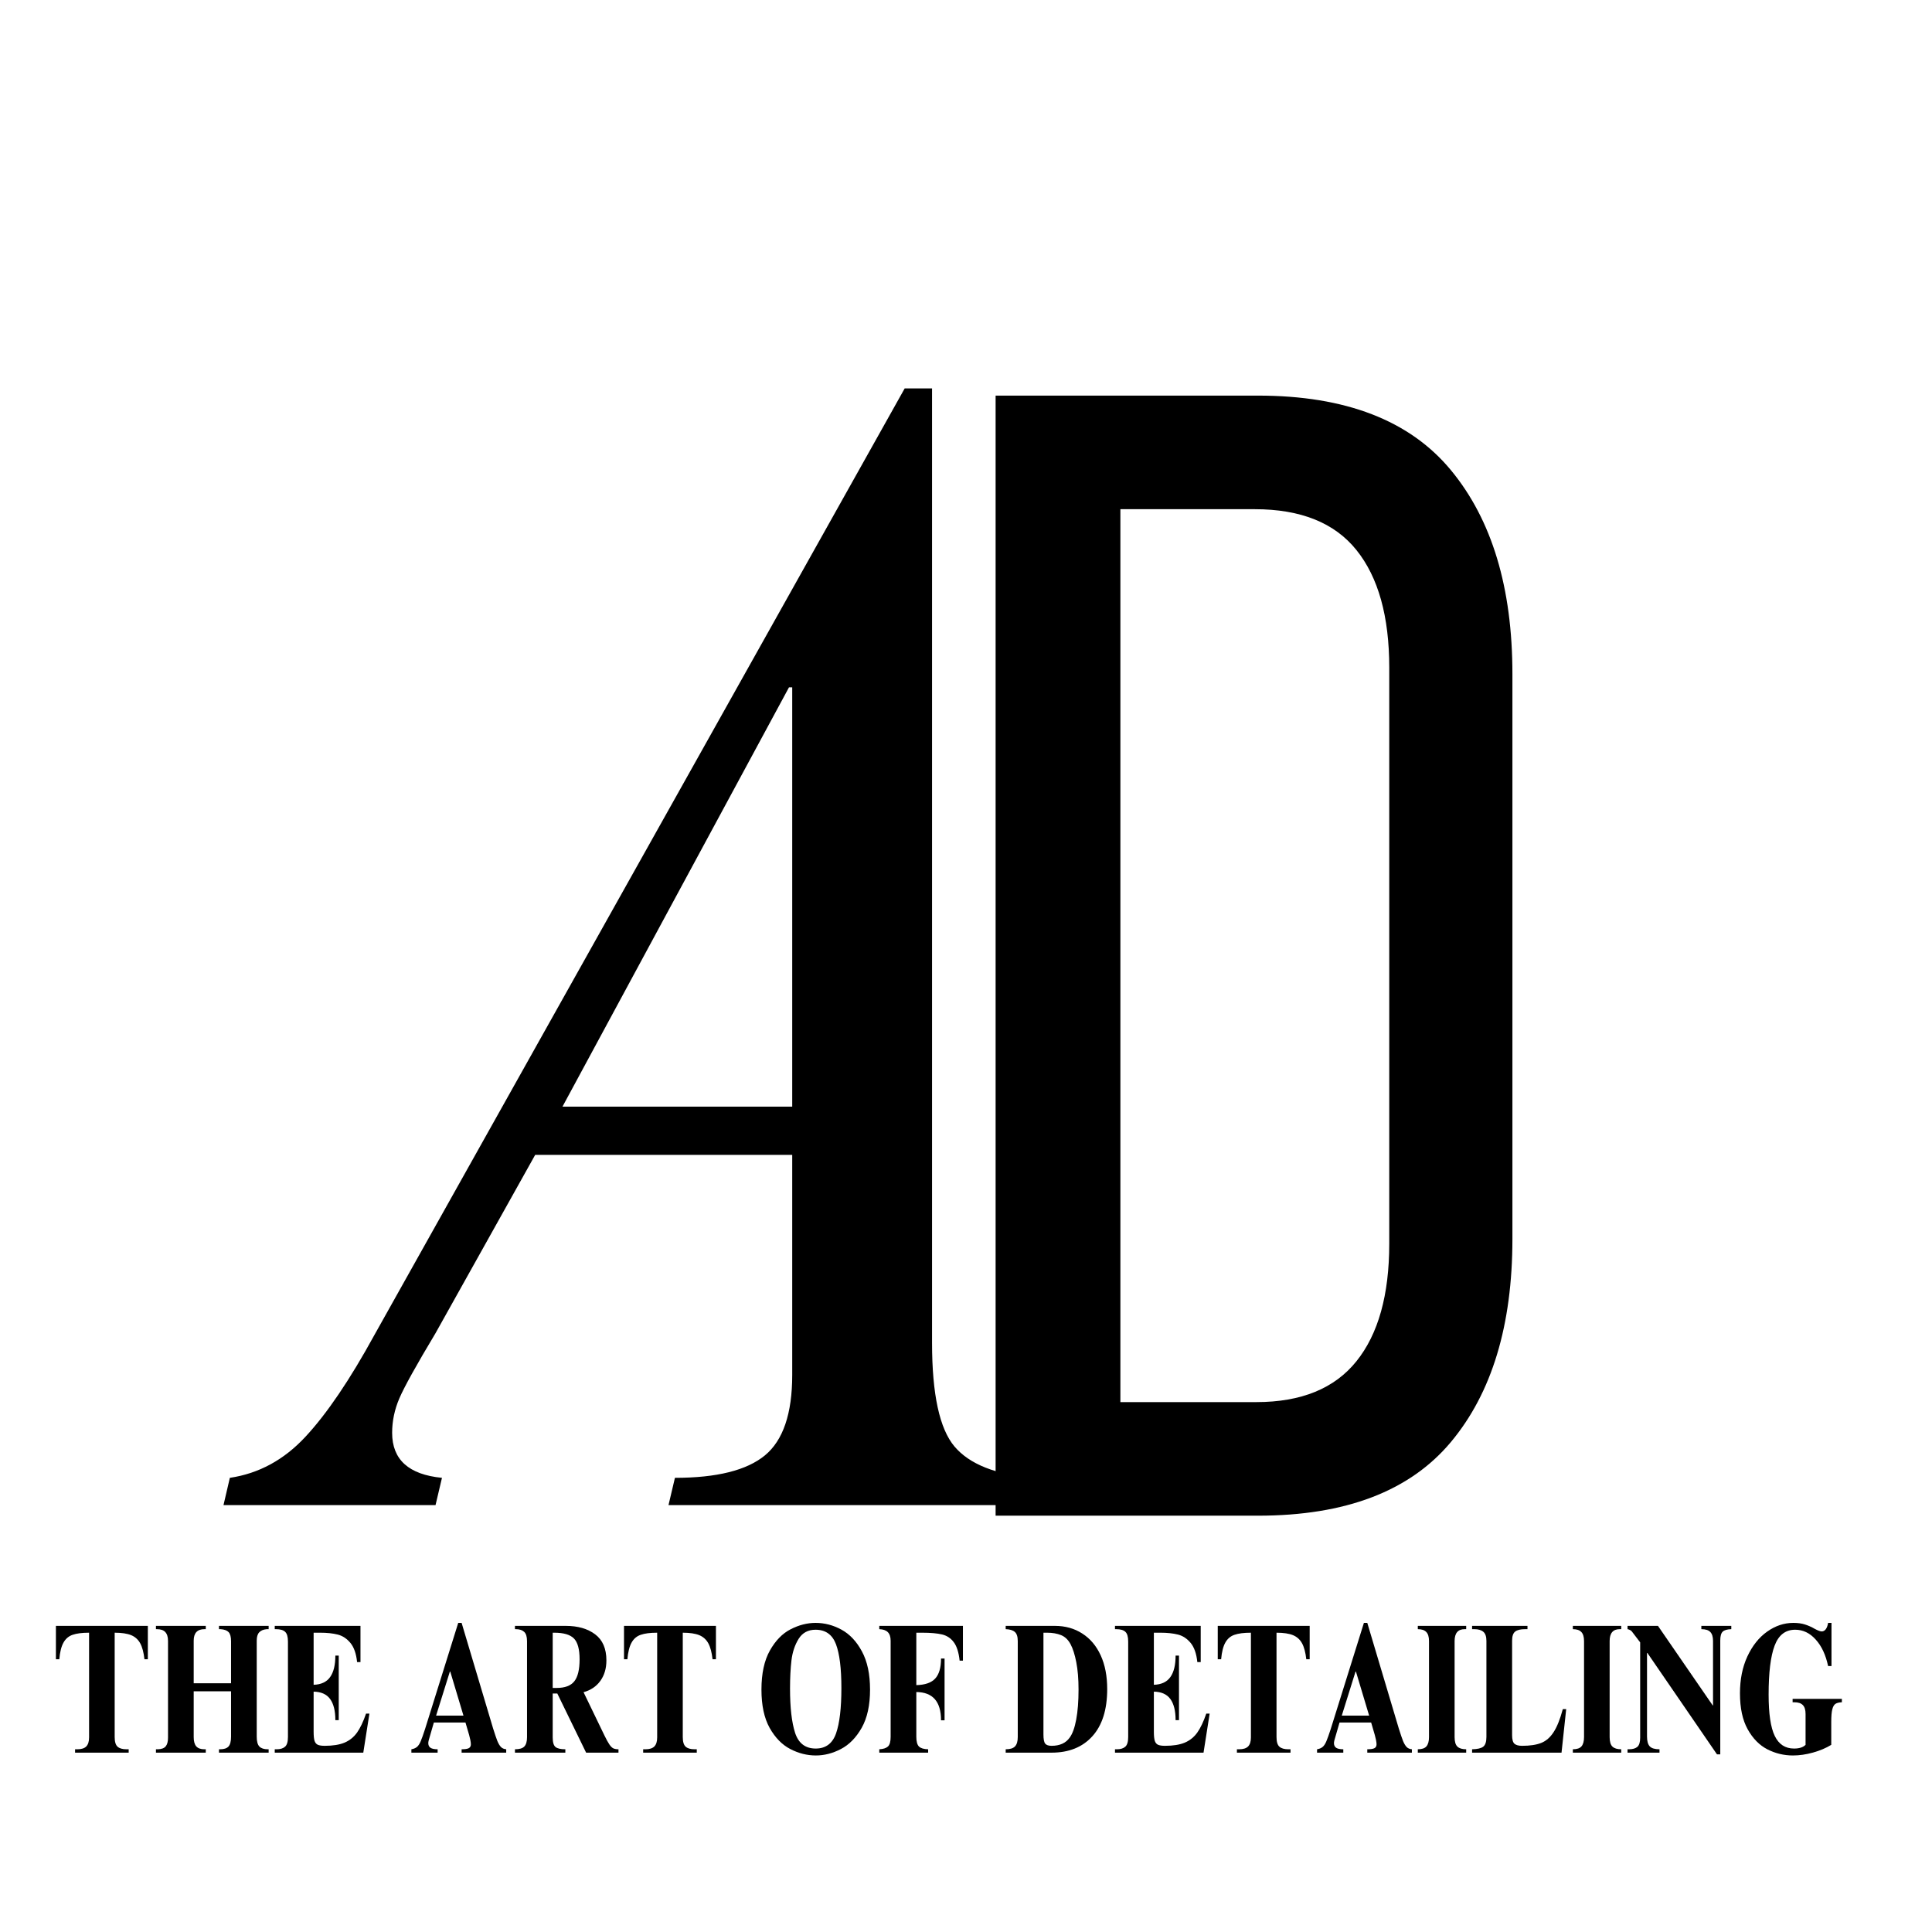 <svg xmlns="http://www.w3.org/2000/svg" xmlns:xlink="http://www.w3.org/1999/xlink" width="500" zoomAndPan="magnify" viewBox="0 0 375 375" height="500" preserveAspectRatio="xMidYMid meet" version="1.0"><defs><g/></defs><rect x="-37.5" width="450" fill="#ffffff" y="-37.5" height="450" fill-opacity="1"/><rect x="-37.5" width="450" fill="#ffffff" y="-37.5" height="450" fill-opacity="1"/><g fill="#000000" fill-opacity="1"><g transform="translate(180.825, 294.193)"><g><path d="M 63.359 -217.406 C 80.336 -217.406 92.812 -212.586 100.781 -202.953 C 108.75 -193.328 112.734 -180.129 112.734 -163.359 L 112.734 -53.734 C 112.734 -36.961 108.75 -23.812 100.781 -14.281 C 92.812 -4.758 80.336 0 63.359 0 L 12.422 0 L 12.422 -217.406 Z M 63.047 -22.047 C 71.742 -22.047 78.211 -24.688 82.453 -29.969 C 86.703 -35.25 88.828 -42.859 88.828 -52.797 L 88.828 -164.609 C 88.828 -174.547 86.703 -182.156 82.453 -187.438 C 78.211 -192.719 71.641 -195.359 62.734 -195.359 L 36.641 -195.359 L 36.641 -22.047 Z M 63.047 -22.047 "/></g></g></g><g fill="#000000" fill-opacity="1"><g transform="translate(55.848, 292.143)"><g><path d="M 125.062 -216.75 L 125.062 -31.5 C 125.062 -21.52 126.516 -14.812 129.422 -11.375 C 132.328 -7.945 137.422 -5.922 144.703 -5.297 L 143.453 0 L 73.906 0 L 75.156 -5.297 C 83.27 -5.297 89.094 -6.75 92.625 -9.656 C 96.156 -12.57 97.922 -17.773 97.922 -25.266 L 97.922 -67.984 L 48.031 -67.984 L 28.688 -33.375 C 24.945 -27.133 22.609 -22.922 21.672 -20.734 C 20.734 -18.555 20.266 -16.32 20.266 -14.031 C 20.266 -8.832 23.488 -5.922 29.938 -5.297 L 28.688 0 L -12.469 0 L -11.234 -5.297 C -5.617 -6.129 -0.734 -8.781 3.422 -13.25 C 7.586 -17.719 12.062 -24.32 16.844 -33.062 L 119.75 -216.75 Z M 97.922 -77.344 L 97.922 -158.734 L 97.297 -158.734 L 53.328 -77.344 Z M 97.922 -77.344 "/></g></g></g><g fill="#000000" fill-opacity="1"><g transform="translate(9.993, 340.189)"><g><path d="M 18.703 -18.125 L 18.047 -18.125 C 17.898 -19.445 17.629 -20.473 17.234 -21.203 C 16.836 -21.941 16.254 -22.473 15.484 -22.797 C 14.711 -23.117 13.641 -23.281 12.266 -23.281 L 12.266 -3.031 C 12.266 -2.113 12.453 -1.488 12.828 -1.156 C 13.203 -0.82 13.785 -0.656 14.578 -0.656 L 14.984 -0.656 L 14.984 0 L 4.578 0 L 4.578 -0.656 L 5.016 -0.656 C 5.805 -0.656 6.383 -0.836 6.75 -1.203 C 7.113 -1.578 7.297 -2.16 7.297 -2.953 L 7.297 -23.281 C 5.941 -23.281 4.879 -23.145 4.109 -22.875 C 3.336 -22.613 2.742 -22.109 2.328 -21.359 C 1.91 -20.617 1.641 -19.539 1.516 -18.125 L 0.859 -18.125 L 0.859 -24.609 L 18.703 -24.609 Z M 18.703 -18.125 "/></g></g></g><g fill="#000000" fill-opacity="1"><g transform="translate(29.55, 340.189)"><g><path d="M 10.391 -23.969 L 10.141 -23.969 C 8.742 -23.969 8.047 -23.223 8.047 -21.734 L 8.047 -13.469 L 15.297 -13.469 L 15.297 -21.625 C 15.297 -22.469 15.141 -23.055 14.828 -23.391 C 14.516 -23.723 14 -23.914 13.281 -23.969 L 12.953 -23.969 L 12.953 -24.609 L 22.594 -24.609 L 22.594 -23.969 L 22.234 -23.969 C 21.586 -23.914 21.098 -23.711 20.766 -23.359 C 20.441 -23.016 20.281 -22.473 20.281 -21.734 L 20.281 -3.109 C 20.281 -2.191 20.453 -1.551 20.797 -1.188 C 21.148 -0.832 21.691 -0.656 22.422 -0.656 L 22.594 -0.656 L 22.594 0 L 12.953 0 L 12.953 -0.656 L 13.172 -0.656 C 13.922 -0.656 14.461 -0.832 14.797 -1.188 C 15.129 -1.551 15.297 -2.191 15.297 -3.109 L 15.297 -11.906 L 8.047 -11.906 L 8.047 -3.031 C 8.047 -2.207 8.211 -1.602 8.547 -1.219 C 8.891 -0.844 9.41 -0.656 10.109 -0.656 L 10.391 -0.656 L 10.391 0 L 0.719 0 L 0.719 -0.656 L 1.078 -0.656 C 1.805 -0.676 2.316 -0.863 2.609 -1.219 C 2.91 -1.582 3.062 -2.141 3.062 -2.891 L 3.062 -21.688 C 3.062 -22.457 2.883 -23.031 2.531 -23.406 C 2.188 -23.781 1.645 -23.969 0.906 -23.969 L 0.719 -23.969 L 0.719 -24.609 L 10.391 -24.609 Z M 10.391 -23.969 "/></g></g></g><g fill="#000000" fill-opacity="1"><g transform="translate(52.859, 340.189)"><g><path d="M 17.109 -17.578 L 16.453 -17.578 C 16.285 -19.211 15.852 -20.453 15.156 -21.297 C 14.457 -22.141 13.633 -22.68 12.688 -22.922 C 11.738 -23.16 10.602 -23.281 9.281 -23.281 L 8.016 -23.281 L 8.016 -13.172 C 9.484 -13.223 10.551 -13.723 11.219 -14.672 C 11.895 -15.617 12.234 -17.008 12.234 -18.844 L 12.891 -18.844 L 12.891 -6.312 L 12.234 -6.312 C 12.234 -8.113 11.895 -9.477 11.219 -10.406 C 10.551 -11.332 9.484 -11.812 8.016 -11.844 L 8.016 -4.047 C 8.016 -3.242 8.078 -2.648 8.203 -2.266 C 8.336 -1.891 8.555 -1.641 8.859 -1.516 C 9.16 -1.391 9.598 -1.328 10.172 -1.328 C 11.742 -1.328 13.02 -1.531 14 -1.938 C 14.988 -2.352 15.801 -3.004 16.438 -3.891 C 17.07 -4.785 17.656 -6.016 18.188 -7.578 L 18.844 -7.578 L 17.656 0 L 0.469 0 L 0.469 -0.656 L 0.828 -0.656 C 1.547 -0.656 2.094 -0.82 2.469 -1.156 C 2.844 -1.488 3.031 -2.113 3.031 -3.031 L 3.031 -21.578 C 3.031 -22.492 2.848 -23.117 2.484 -23.453 C 2.129 -23.797 1.531 -23.969 0.688 -23.969 L 0.469 -23.969 L 0.469 -24.609 L 17.109 -24.609 Z M 17.109 -17.578 "/></g></g></g><g fill="#000000" fill-opacity="1"><g transform="translate(72.415, 340.189)"><g/></g></g><g fill="#000000" fill-opacity="1"><g transform="translate(79.271, 340.189)"><g><path d="M 10.328 -25.188 L 16.453 -4.656 C 16.797 -3.57 17.066 -2.773 17.266 -2.266 C 17.473 -1.766 17.703 -1.379 17.953 -1.109 C 18.203 -0.848 18.547 -0.695 18.984 -0.656 L 18.984 0 L 10.328 0 L 10.328 -0.656 C 10.973 -0.656 11.43 -0.723 11.703 -0.859 C 11.984 -1.004 12.125 -1.258 12.125 -1.625 C 12.125 -1.844 12.086 -2.129 12.016 -2.484 C 11.941 -2.848 11.867 -3.148 11.797 -3.391 L 11.078 -5.844 L 4.938 -5.844 L 4.156 -3.141 C 3.957 -2.535 3.859 -2.102 3.859 -1.844 C 3.859 -1.438 4.004 -1.133 4.297 -0.938 C 4.586 -0.75 5.047 -0.656 5.672 -0.656 L 5.672 0 L 0.578 0 L 0.578 -0.656 C 1.016 -0.727 1.367 -0.875 1.641 -1.094 C 1.922 -1.32 2.164 -1.688 2.375 -2.188 C 2.594 -2.695 2.875 -3.484 3.219 -4.547 L 9.672 -25.188 Z M 10.688 -7.188 L 8.125 -15.734 L 8.047 -15.734 L 5.375 -7.188 Z M 10.688 -7.188 "/></g></g></g><g fill="#000000" fill-opacity="1"><g transform="translate(98.827, 340.189)"><g><path d="M 18.875 -17.906 C 18.875 -16.344 18.484 -15.02 17.703 -13.938 C 16.922 -12.852 15.832 -12.117 14.438 -11.734 L 18.484 -3.359 C 18.867 -2.566 19.191 -1.977 19.453 -1.594 C 19.711 -1.207 19.973 -0.953 20.234 -0.828 C 20.504 -0.711 20.832 -0.656 21.219 -0.656 L 21.219 0 L 14.938 0 L 9.344 -11.484 L 8.453 -11.484 L 8.453 -2.953 C 8.453 -2.016 8.633 -1.395 9 -1.094 C 9.375 -0.801 10.008 -0.656 10.906 -0.656 L 10.906 0 L 1.125 0 L 1.125 -0.656 C 1.988 -0.656 2.594 -0.832 2.938 -1.188 C 3.289 -1.551 3.469 -2.156 3.469 -3 L 3.469 -21.625 C 3.469 -22.508 3.281 -23.117 2.906 -23.453 C 2.531 -23.797 1.992 -23.969 1.297 -23.969 L 1.125 -23.969 L 1.125 -24.609 L 10.969 -24.609 C 13.332 -24.609 15.238 -24.062 16.688 -22.969 C 18.145 -21.875 18.875 -20.188 18.875 -17.906 Z M 9.234 -12.562 C 10.828 -12.562 11.961 -12.988 12.641 -13.844 C 13.328 -14.695 13.672 -16.125 13.672 -18.125 C 13.672 -20.07 13.305 -21.414 12.578 -22.156 C 11.848 -22.906 10.578 -23.281 8.766 -23.281 L 8.453 -23.281 L 8.453 -12.562 Z M 9.234 -12.562 "/></g></g></g><g fill="#000000" fill-opacity="1"><g transform="translate(120.26, 340.189)"><g><path d="M 18.703 -18.125 L 18.047 -18.125 C 17.898 -19.445 17.629 -20.473 17.234 -21.203 C 16.836 -21.941 16.254 -22.473 15.484 -22.797 C 14.711 -23.117 13.641 -23.281 12.266 -23.281 L 12.266 -3.031 C 12.266 -2.113 12.453 -1.488 12.828 -1.156 C 13.203 -0.82 13.785 -0.656 14.578 -0.656 L 14.984 -0.656 L 14.984 0 L 4.578 0 L 4.578 -0.656 L 5.016 -0.656 C 5.805 -0.656 6.383 -0.836 6.75 -1.203 C 7.113 -1.578 7.297 -2.16 7.297 -2.953 L 7.297 -23.281 C 5.941 -23.281 4.879 -23.145 4.109 -22.875 C 3.336 -22.613 2.742 -22.109 2.328 -21.359 C 1.91 -20.617 1.641 -19.539 1.516 -18.125 L 0.859 -18.125 L 0.859 -24.609 L 18.703 -24.609 Z M 18.703 -18.125 "/></g></g></g><g fill="#000000" fill-opacity="1"><g transform="translate(139.816, 340.189)"><g/></g></g><g fill="#000000" fill-opacity="1"><g transform="translate(146.672, 340.189)"><g><path d="M 11.625 -25.188 C 13.375 -25.188 15.051 -24.75 16.656 -23.875 C 18.258 -23 19.582 -21.594 20.625 -19.656 C 21.676 -17.719 22.203 -15.242 22.203 -12.234 C 22.203 -9.203 21.66 -6.727 20.578 -4.812 C 19.492 -2.906 18.148 -1.535 16.547 -0.703 C 14.953 0.129 13.332 0.547 11.688 0.547 C 9.977 0.547 8.32 0.129 6.719 -0.703 C 5.125 -1.535 3.789 -2.898 2.719 -4.797 C 1.656 -6.703 1.125 -9.18 1.125 -12.234 C 1.125 -15.359 1.672 -17.891 2.766 -19.828 C 3.859 -21.766 5.203 -23.141 6.797 -23.953 C 8.398 -24.773 10.008 -25.188 11.625 -25.188 Z M 6.672 -12.453 C 6.672 -8.742 7 -5.875 7.656 -3.844 C 8.32 -1.812 9.656 -0.797 11.656 -0.797 C 13.602 -0.797 14.922 -1.781 15.609 -3.75 C 16.297 -5.727 16.641 -8.656 16.641 -12.531 C 16.641 -16.375 16.285 -19.223 15.578 -21.078 C 14.867 -22.93 13.551 -23.859 11.625 -23.859 C 10.176 -23.859 9.082 -23.27 8.344 -22.094 C 7.613 -20.914 7.148 -19.531 6.953 -17.938 C 6.766 -16.352 6.672 -14.523 6.672 -12.453 Z M 6.672 -12.453 "/></g></g></g><g fill="#000000" fill-opacity="1"><g transform="translate(169.981, 340.189)"><g><path d="M 16.922 -17.859 L 16.281 -17.859 C 16.113 -19.453 15.738 -20.641 15.156 -21.422 C 14.582 -22.203 13.828 -22.707 12.891 -22.938 C 11.953 -23.164 10.66 -23.281 9.016 -23.281 L 7.875 -23.281 L 7.875 -13.109 C 9.582 -13.148 10.805 -13.578 11.547 -14.391 C 12.297 -15.211 12.672 -16.504 12.672 -18.266 L 13.359 -18.266 L 13.359 -6.281 L 12.672 -6.281 C 12.672 -9.914 11.07 -11.742 7.875 -11.766 L 7.875 -3.109 C 7.875 -2.172 8.047 -1.531 8.391 -1.188 C 8.742 -0.852 9.336 -0.676 10.172 -0.656 L 10.172 0 L 0.688 0 L 0.688 -0.656 C 1.457 -0.695 2.016 -0.875 2.359 -1.188 C 2.711 -1.5 2.891 -2.125 2.891 -3.062 L 2.891 -21.734 C 2.891 -22.473 2.707 -23.023 2.344 -23.391 C 1.977 -23.754 1.426 -23.945 0.688 -23.969 L 0.688 -24.609 L 16.922 -24.609 Z M 16.922 -17.859 "/></g></g></g><g fill="#000000" fill-opacity="1"><g transform="translate(187.661, 340.189)"><g/></g></g><g fill="#000000" fill-opacity="1"><g transform="translate(194.516, 340.189)"><g><path d="M 20.391 -12.344 C 20.391 -8.352 19.426 -5.297 17.5 -3.172 C 15.582 -1.055 12.945 0 9.594 0 L 0.688 0 L 0.688 -0.656 C 1.531 -0.656 2.129 -0.836 2.484 -1.203 C 2.848 -1.578 3.031 -2.188 3.031 -3.031 L 3.031 -21.656 C 3.031 -22.52 2.836 -23.113 2.453 -23.438 C 2.066 -23.77 1.477 -23.945 0.688 -23.969 L 0.688 -24.609 L 10.219 -24.609 C 12.238 -24.609 14.016 -24.113 15.547 -23.125 C 17.086 -22.145 18.281 -20.734 19.125 -18.891 C 19.969 -17.055 20.391 -14.875 20.391 -12.344 Z M 9.594 -1.328 C 11.188 -1.328 12.359 -1.859 13.109 -2.922 C 13.66 -3.672 14.082 -4.836 14.375 -6.422 C 14.676 -8.016 14.828 -9.953 14.828 -12.234 C 14.828 -14.305 14.68 -16.078 14.391 -17.547 C 14.109 -19.016 13.738 -20.18 13.281 -21.047 C 12.82 -21.91 12.207 -22.5 11.438 -22.812 C 10.664 -23.125 9.766 -23.281 8.734 -23.281 L 8.016 -23.281 L 8.016 -3.531 C 8.016 -2.625 8.129 -2.031 8.359 -1.75 C 8.586 -1.469 9 -1.328 9.594 -1.328 Z M 9.594 -1.328 "/></g></g></g><g fill="#000000" fill-opacity="1"><g transform="translate(215.949, 340.189)"><g><path d="M 17.109 -17.578 L 16.453 -17.578 C 16.285 -19.211 15.852 -20.453 15.156 -21.297 C 14.457 -22.141 13.633 -22.68 12.688 -22.922 C 11.738 -23.16 10.602 -23.281 9.281 -23.281 L 8.016 -23.281 L 8.016 -13.172 C 9.484 -13.223 10.551 -13.723 11.219 -14.672 C 11.895 -15.617 12.234 -17.008 12.234 -18.844 L 12.891 -18.844 L 12.891 -6.312 L 12.234 -6.312 C 12.234 -8.113 11.895 -9.477 11.219 -10.406 C 10.551 -11.332 9.484 -11.812 8.016 -11.844 L 8.016 -4.047 C 8.016 -3.242 8.078 -2.648 8.203 -2.266 C 8.336 -1.891 8.555 -1.641 8.859 -1.516 C 9.16 -1.391 9.598 -1.328 10.172 -1.328 C 11.742 -1.328 13.02 -1.531 14 -1.938 C 14.988 -2.352 15.801 -3.004 16.438 -3.891 C 17.07 -4.785 17.656 -6.016 18.188 -7.578 L 18.844 -7.578 L 17.656 0 L 0.469 0 L 0.469 -0.656 L 0.828 -0.656 C 1.547 -0.656 2.094 -0.82 2.469 -1.156 C 2.844 -1.488 3.031 -2.113 3.031 -3.031 L 3.031 -21.578 C 3.031 -22.492 2.848 -23.117 2.484 -23.453 C 2.129 -23.797 1.531 -23.969 0.688 -23.969 L 0.469 -23.969 L 0.469 -24.609 L 17.109 -24.609 Z M 17.109 -17.578 "/></g></g></g><g fill="#000000" fill-opacity="1"><g transform="translate(235.505, 340.189)"><g><path d="M 18.703 -18.125 L 18.047 -18.125 C 17.898 -19.445 17.629 -20.473 17.234 -21.203 C 16.836 -21.941 16.254 -22.473 15.484 -22.797 C 14.711 -23.117 13.641 -23.281 12.266 -23.281 L 12.266 -3.031 C 12.266 -2.113 12.453 -1.488 12.828 -1.156 C 13.203 -0.82 13.785 -0.656 14.578 -0.656 L 14.984 -0.656 L 14.984 0 L 4.578 0 L 4.578 -0.656 L 5.016 -0.656 C 5.805 -0.656 6.383 -0.836 6.75 -1.203 C 7.113 -1.578 7.297 -2.16 7.297 -2.953 L 7.297 -23.281 C 5.941 -23.281 4.879 -23.145 4.109 -22.875 C 3.336 -22.613 2.742 -22.109 2.328 -21.359 C 1.91 -20.617 1.641 -19.539 1.516 -18.125 L 0.859 -18.125 L 0.859 -24.609 L 18.703 -24.609 Z M 18.703 -18.125 "/></g></g></g><g fill="#000000" fill-opacity="1"><g transform="translate(255.062, 340.189)"><g><path d="M 10.328 -25.188 L 16.453 -4.656 C 16.797 -3.57 17.066 -2.773 17.266 -2.266 C 17.473 -1.766 17.703 -1.379 17.953 -1.109 C 18.203 -0.848 18.547 -0.695 18.984 -0.656 L 18.984 0 L 10.328 0 L 10.328 -0.656 C 10.973 -0.656 11.43 -0.723 11.703 -0.859 C 11.984 -1.004 12.125 -1.258 12.125 -1.625 C 12.125 -1.844 12.086 -2.129 12.016 -2.484 C 11.941 -2.848 11.867 -3.148 11.797 -3.391 L 11.078 -5.844 L 4.938 -5.844 L 4.156 -3.141 C 3.957 -2.535 3.859 -2.102 3.859 -1.844 C 3.859 -1.438 4.004 -1.133 4.297 -0.938 C 4.586 -0.75 5.047 -0.656 5.672 -0.656 L 5.672 0 L 0.578 0 L 0.578 -0.656 C 1.016 -0.727 1.367 -0.875 1.641 -1.094 C 1.922 -1.32 2.164 -1.688 2.375 -2.188 C 2.594 -2.695 2.875 -3.484 3.219 -4.547 L 9.672 -25.188 Z M 10.688 -7.188 L 8.125 -15.734 L 8.047 -15.734 L 5.375 -7.188 Z M 10.688 -7.188 "/></g></g></g><g fill="#000000" fill-opacity="1"><g transform="translate(274.618, 340.189)"><g><path d="M 9.969 -23.969 L 9.672 -23.969 C 8.367 -23.969 7.719 -23.195 7.719 -21.656 L 7.719 -3.031 C 7.719 -2.145 7.898 -1.523 8.266 -1.172 C 8.629 -0.828 9.195 -0.656 9.969 -0.656 L 9.969 0 L 0.578 0 L 0.578 -0.656 C 1.367 -0.656 1.926 -0.844 2.25 -1.219 C 2.582 -1.602 2.75 -2.207 2.75 -3.031 L 2.75 -21.656 C 2.75 -22.477 2.57 -23.066 2.219 -23.422 C 1.875 -23.785 1.328 -23.969 0.578 -23.969 L 0.578 -24.609 L 9.969 -24.609 Z M 9.969 -23.969 "/></g></g></g><g fill="#000000" fill-opacity="1"><g transform="translate(285.154, 340.189)"><g><path d="M 11.328 -23.969 L 10.859 -23.969 C 9.973 -23.969 9.332 -23.812 8.938 -23.5 C 8.539 -23.188 8.344 -22.598 8.344 -21.734 L 8.344 -3.391 C 8.344 -2.547 8.5 -1.988 8.812 -1.719 C 9.125 -1.457 9.613 -1.328 10.281 -1.328 C 11.82 -1.328 13.062 -1.516 14 -1.891 C 14.938 -2.266 15.734 -2.957 16.391 -3.969 C 17.055 -4.977 17.656 -6.473 18.188 -8.453 L 18.844 -8.453 L 17.938 0 L 0.578 0 L 0.578 -0.656 C 1.609 -0.676 2.328 -0.844 2.734 -1.156 C 3.148 -1.469 3.359 -2.102 3.359 -3.062 L 3.359 -21.688 C 3.359 -22.531 3.16 -23.117 2.766 -23.453 C 2.367 -23.797 1.785 -23.969 1.016 -23.969 L 0.578 -23.969 L 0.578 -24.609 L 11.328 -24.609 Z M 11.328 -23.969 "/></g></g></g><g fill="#000000" fill-opacity="1"><g transform="translate(304.711, 340.189)"><g><path d="M 9.969 -23.969 L 9.672 -23.969 C 8.367 -23.969 7.719 -23.195 7.719 -21.656 L 7.719 -3.031 C 7.719 -2.145 7.898 -1.523 8.266 -1.172 C 8.629 -0.828 9.195 -0.656 9.969 -0.656 L 9.969 0 L 0.578 0 L 0.578 -0.656 C 1.367 -0.656 1.926 -0.844 2.25 -1.219 C 2.582 -1.602 2.75 -2.207 2.75 -3.031 L 2.75 -21.656 C 2.75 -22.477 2.57 -23.066 2.219 -23.422 C 1.875 -23.785 1.328 -23.969 0.578 -23.969 L 0.578 -24.609 L 9.969 -24.609 Z M 9.969 -23.969 "/></g></g></g><g fill="#000000" fill-opacity="1"><g transform="translate(315.247, 340.189)"><g><path d="M 17.188 -9.172 L 17.25 -9.172 L 17.25 -21.688 C 17.25 -22.488 17.07 -23.066 16.719 -23.422 C 16.375 -23.785 15.797 -23.969 14.984 -23.969 L 14.984 -24.609 L 20.797 -24.609 L 20.797 -23.969 C 19.992 -23.945 19.438 -23.785 19.125 -23.484 C 18.812 -23.18 18.656 -22.609 18.656 -21.766 L 18.656 0.328 L 18.016 0.328 L 4.516 -19.344 L 4.438 -19.344 L 4.438 -3.141 C 4.438 -2.242 4.613 -1.602 4.969 -1.219 C 5.332 -0.844 5.961 -0.656 6.859 -0.656 L 6.859 0 L 0.656 0 L 0.656 -0.656 L 0.938 -0.656 C 1.656 -0.656 2.195 -0.812 2.562 -1.125 C 2.926 -1.438 3.109 -2.035 3.109 -2.922 L 3.109 -21.406 L 1.547 -23.453 C 1.473 -23.578 1.348 -23.688 1.172 -23.781 C 0.992 -23.883 0.82 -23.945 0.656 -23.969 L 0.656 -24.609 L 6.562 -24.609 Z M 17.188 -9.172 "/></g></g></g><g fill="#000000" fill-opacity="1"><g transform="translate(336.679, 340.189)"><g><path d="M 11.406 -25.188 C 12.289 -25.188 13.047 -25.082 13.672 -24.875 C 14.305 -24.676 14.938 -24.395 15.562 -24.031 C 16.188 -23.695 16.641 -23.531 16.922 -23.531 C 17.211 -23.531 17.469 -23.664 17.688 -23.938 C 17.906 -24.219 18.062 -24.633 18.156 -25.188 L 18.812 -25.188 L 18.812 -16.812 L 18.156 -16.812 C 17.695 -18.977 16.895 -20.691 15.75 -21.953 C 14.613 -23.223 13.285 -23.859 11.766 -23.859 C 9.867 -23.859 8.535 -22.82 7.766 -20.75 C 6.992 -18.688 6.609 -15.523 6.609 -11.266 C 6.609 -7.555 7.004 -4.883 7.797 -3.25 C 8.586 -1.613 9.836 -0.797 11.547 -0.797 C 12.555 -0.797 13.301 -1.035 13.781 -1.516 L 13.781 -7.5 C 13.781 -8.301 13.602 -8.879 13.25 -9.234 C 12.906 -9.598 12.352 -9.781 11.594 -9.781 L 11.266 -9.781 L 11.266 -10.438 L 20.828 -10.438 L 20.828 -9.781 C 20.273 -9.758 19.859 -9.656 19.578 -9.469 C 19.305 -9.289 19.102 -8.938 18.969 -8.406 C 18.832 -7.875 18.766 -7.066 18.766 -5.984 L 18.766 -1.516 C 17.754 -0.891 16.57 -0.391 15.219 -0.016 C 13.875 0.359 12.578 0.547 11.328 0.547 C 9.578 0.547 7.926 0.148 6.375 -0.641 C 4.82 -1.441 3.547 -2.738 2.547 -4.531 C 1.547 -6.32 1.047 -8.648 1.047 -11.516 C 1.047 -14.211 1.523 -16.598 2.484 -18.672 C 3.453 -20.754 4.727 -22.359 6.312 -23.484 C 7.906 -24.617 9.602 -25.188 11.406 -25.188 Z M 11.406 -25.188 "/></g></g></g><g fill="#000000" fill-opacity="1"><g transform="translate(358.122, 340.189)"><g/></g></g></svg>